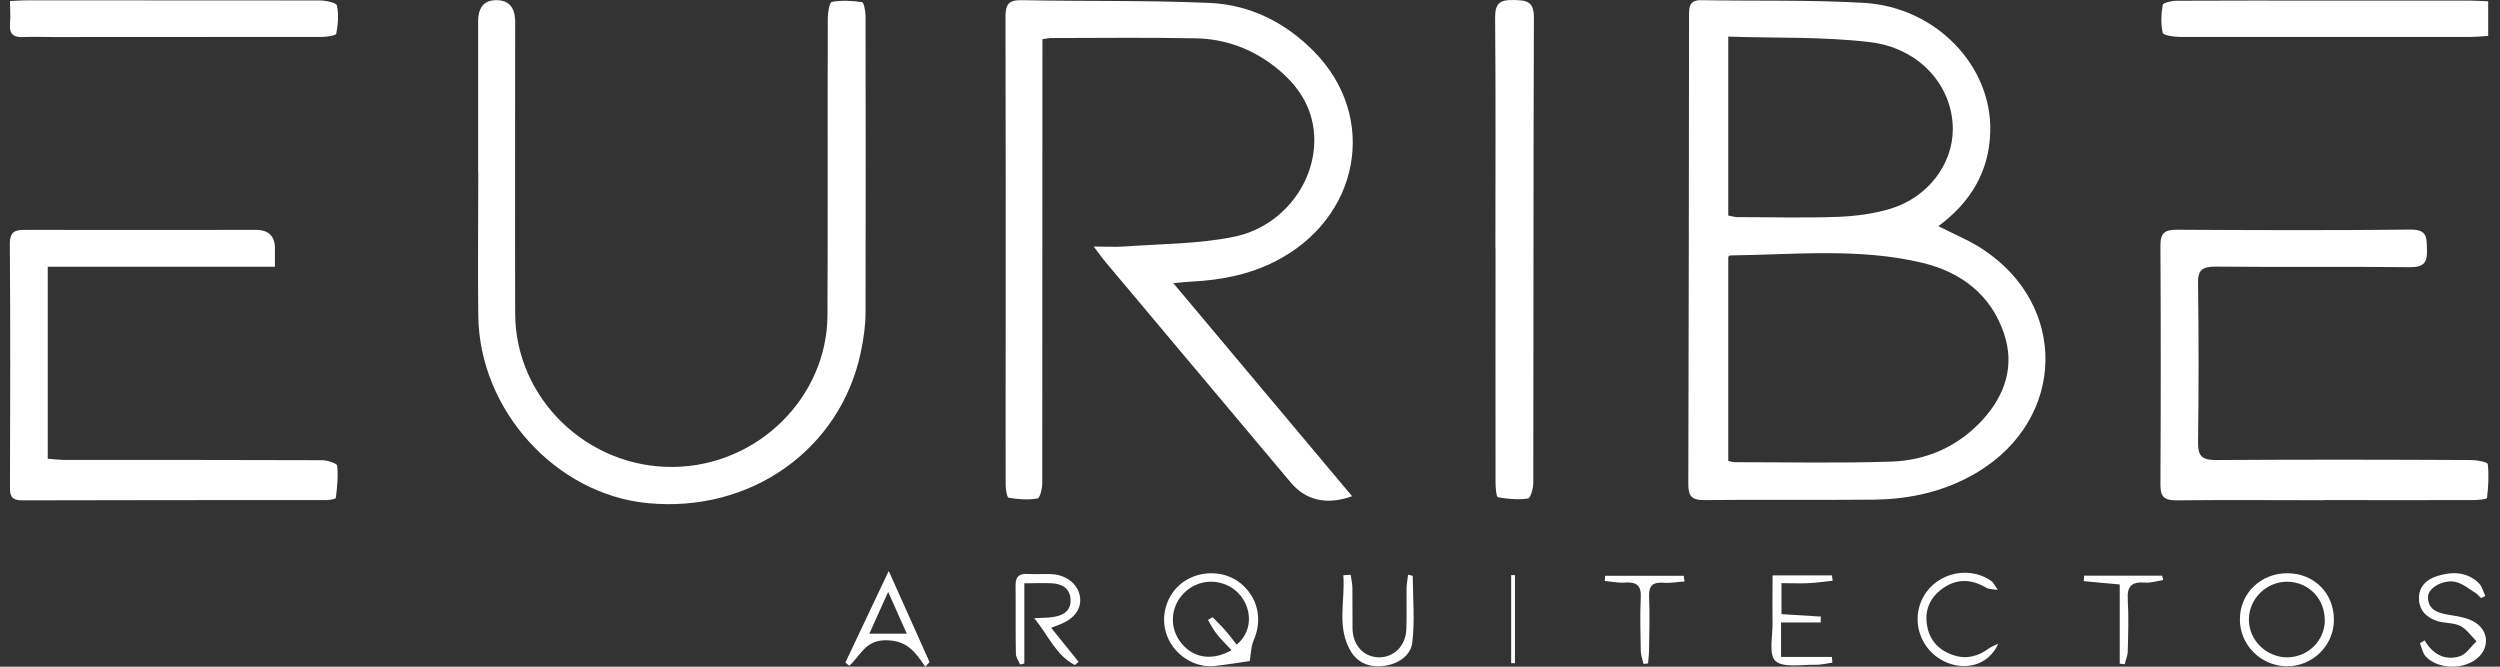 <svg width="105" height="28" viewBox="0 0 105 28" fill="none" xmlns="http://www.w3.org/2000/svg">
<rect x="0" y="0" width="105" height="28" fill="#333333" stroke="none"/>
<path d="M81.411 9.499C82.067 9.836 82.697 10.089 83.249 10.451C86.868 12.801 86.776 17.562 83.089 19.81C81.742 20.63 80.26 20.967 78.699 20.985C76.323 21.009 73.947 20.979 71.564 21.003C71.038 21.003 70.909 20.828 70.909 20.334C70.928 13.777 70.934 7.227 70.94 0.67C70.94 0.296 70.94 -0.005 71.473 0.007C73.744 0.049 76.022 -0.011 78.294 0.121C81.313 0.302 83.665 2.767 83.591 5.527C83.549 7.184 82.783 8.486 81.411 9.499ZM72.587 10.782V19.358C72.697 19.382 72.777 19.412 72.856 19.412C75.043 19.412 77.235 19.46 79.427 19.388C80.928 19.34 82.256 18.743 83.273 17.628C84.222 16.586 84.626 15.356 84.167 14.007C83.622 12.385 82.373 11.427 80.725 11.035C78.068 10.403 75.361 10.698 72.667 10.728C72.648 10.728 72.636 10.746 72.587 10.782ZM72.587 1.538V9.053C72.734 9.077 72.856 9.119 72.973 9.119C74.387 9.119 75.802 9.161 77.217 9.107C77.945 9.077 78.692 8.98 79.391 8.769C80.964 8.299 82.018 6.901 82.018 5.425C82.018 3.617 80.627 2.008 78.515 1.767C76.58 1.538 74.608 1.604 72.593 1.538H72.587Z" fill="white"/>
<path d="M49.268 11.879C51.815 14.917 54.295 17.87 56.788 20.841C55.722 21.226 54.834 21.015 54.203 20.256C51.619 17.183 49.041 14.115 46.463 11.042C46.31 10.861 46.175 10.668 45.936 10.355C46.445 10.355 46.824 10.379 47.198 10.355C48.747 10.24 50.321 10.252 51.827 9.945C53.903 9.517 55.3 7.613 55.195 5.69C55.128 4.461 54.485 3.533 53.53 2.791C52.568 2.044 51.454 1.634 50.235 1.61C48.208 1.568 46.175 1.598 44.148 1.598C44.05 1.598 43.952 1.622 43.781 1.646V2.424C43.781 8.378 43.781 14.326 43.775 20.28C43.775 20.509 43.683 20.919 43.572 20.937C43.181 21.003 42.764 20.973 42.366 20.907C42.293 20.895 42.238 20.557 42.238 20.371C42.231 18.4 42.238 16.429 42.238 14.459C42.238 9.872 42.244 5.292 42.231 0.706C42.231 0.194 42.354 -0.005 42.911 0.007C45.532 0.061 48.159 0.007 50.78 0.122C52.495 0.194 53.977 0.935 55.183 2.159C57.914 4.919 57.118 9.173 53.554 10.981C52.458 11.536 51.282 11.765 50.064 11.825C49.849 11.837 49.629 11.861 49.28 11.891L49.268 11.879Z" fill="white"/>
<path d="M20.082 7.239V0.905C20.082 0.308 20.333 0.007 20.847 0.007C21.362 0.007 21.619 0.296 21.637 0.869C21.637 4.967 21.625 9.065 21.637 13.169C21.65 16.743 24.675 19.66 28.288 19.611C31.815 19.569 34.736 16.701 34.754 13.241C34.773 9.083 34.754 4.919 34.767 0.76C34.767 0.519 34.84 0.097 34.938 0.079C35.348 0.007 35.789 0.025 36.206 0.091C36.285 0.104 36.353 0.477 36.353 0.682C36.359 4.822 36.365 8.962 36.353 13.103C36.353 13.663 36.273 14.224 36.157 14.778C35.299 18.888 31.515 21.558 27.185 21.13C23.334 20.75 20.137 17.225 20.088 13.271C20.064 11.258 20.088 9.252 20.088 7.239H20.082Z" fill="white"/>
<path d="M97.615 21.009C95.545 21.009 93.475 20.991 91.405 21.015C90.891 21.015 90.738 20.859 90.738 20.364C90.756 17.008 90.756 13.651 90.738 10.294C90.738 9.782 90.928 9.649 91.418 9.649C94.694 9.667 97.976 9.68 101.252 9.643C101.969 9.637 101.914 10.011 101.932 10.481C101.956 11.005 101.816 11.228 101.222 11.222C98.496 11.192 95.772 11.222 93.046 11.198C92.489 11.198 92.305 11.343 92.318 11.903C92.348 14.133 92.348 16.369 92.318 18.593C92.312 19.195 92.52 19.322 93.095 19.322C96.659 19.298 100.223 19.304 103.794 19.322C104.039 19.322 104.479 19.406 104.486 19.491C104.541 19.961 104.51 20.443 104.455 20.913C104.449 20.967 104.087 21.003 103.892 21.003C101.803 21.009 99.709 21.003 97.621 21.003H97.615V21.009Z" fill="white"/>
<path d="M11.546 11.204H2.005V19.267C2.237 19.286 2.495 19.316 2.746 19.316C6.328 19.316 9.917 19.316 13.505 19.328C13.738 19.328 14.148 19.454 14.16 19.557C14.209 20.003 14.16 20.467 14.105 20.913C14.105 20.955 13.848 21.003 13.713 21.003C9.451 21.003 5.189 21.003 0.927 21.015C0.511 21.015 0.413 20.852 0.419 20.479C0.431 17.062 0.437 13.645 0.413 10.228C0.413 9.685 0.676 9.655 1.092 9.655C4.313 9.661 7.528 9.655 10.743 9.655C11.282 9.655 11.55 9.916 11.546 10.439V11.192V11.204Z" fill="white"/>
<path d="M62.807 10.439C62.807 7.196 62.825 3.966 62.795 0.73C62.795 0.121 63.009 -0.011 63.573 0.001C64.118 0.013 64.424 0.049 64.424 0.736C64.399 7.251 64.412 13.765 64.399 20.28C64.399 20.509 64.283 20.919 64.179 20.937C63.769 20.997 63.328 20.961 62.917 20.883C62.844 20.87 62.813 20.485 62.813 20.274C62.807 16.995 62.813 13.717 62.813 10.445L62.807 10.439Z" fill="white"/>
<path d="M0.425 0.043C0.75 0.025 0.97 0.013 1.191 0.013C5.269 0.013 9.347 0.013 13.42 0.019C13.671 0.019 14.124 0.109 14.148 0.23C14.234 0.604 14.197 1.025 14.124 1.411C14.105 1.495 13.732 1.55 13.518 1.55C9.77 1.556 6.022 1.556 2.274 1.556C1.846 1.556 1.411 1.538 0.989 1.556C0.572 1.58 0.382 1.435 0.419 1.007C0.45 0.712 0.419 0.411 0.419 0.037L0.425 0.043Z" fill="white"/>
<path d="M104.504 0.055V1.507C104.24 1.526 104.001 1.55 103.763 1.55C99.69 1.55 95.612 1.55 91.54 1.55C91.295 1.55 90.86 1.483 90.835 1.381C90.75 1.001 90.768 0.585 90.835 0.2C90.854 0.115 91.215 0.031 91.423 0.031C93.493 0.019 95.557 0.025 97.627 0.025H103.708C103.946 0.025 104.191 0.043 104.504 0.055Z" fill="white"/>
<path d="M52.483 27.765C52.079 27.825 51.558 27.909 51.038 27.97C50.193 28.072 49.329 27.524 49.017 26.704C48.705 25.896 48.992 24.944 49.697 24.444C50.413 23.938 51.436 23.956 52.097 24.492C52.838 25.089 53.034 26.029 52.654 26.891C52.538 27.162 52.538 27.482 52.489 27.765H52.483ZM51.944 27.072C52.685 26.451 52.55 25.445 51.993 24.896C51.417 24.324 50.505 24.275 49.868 24.782C49.213 25.3 49.066 26.222 49.531 26.897C50.027 27.626 50.872 27.795 51.724 27.307C51.515 27.078 51.295 26.873 51.111 26.638C50.964 26.451 50.854 26.24 50.732 26.041C50.799 25.999 50.86 25.963 50.928 25.921C51.105 26.108 51.295 26.282 51.46 26.475C51.632 26.668 51.785 26.879 51.938 27.072H51.944Z" fill="white"/>
<path d="M98.025 26.041C98.019 27.126 97.118 28 96.028 27.982C94.938 27.963 94.063 27.072 94.075 25.993C94.087 24.902 94.963 24.07 96.077 24.076C97.204 24.082 98.031 24.926 98.025 26.041ZM97.639 26.041C97.645 25.155 96.965 24.45 96.09 24.432C95.195 24.414 94.448 25.149 94.454 26.029C94.454 26.891 95.183 27.602 96.053 27.608C96.928 27.608 97.639 26.915 97.645 26.041H97.639Z" fill="white"/>
<path d="M43.022 24.492V27.867C42.961 27.885 42.899 27.897 42.844 27.909C42.783 27.759 42.673 27.614 42.667 27.463C42.648 26.505 42.666 25.535 42.654 24.577C42.654 24.197 42.82 24.088 43.175 24.107C43.499 24.125 43.83 24.101 44.155 24.113C44.785 24.143 45.263 24.522 45.355 25.041C45.447 25.559 45.122 25.999 44.479 26.24C44.387 26.276 44.295 26.312 44.148 26.367C44.547 26.861 44.926 27.325 45.3 27.795C45.251 27.837 45.196 27.885 45.147 27.933C44.351 27.53 44.02 26.668 43.438 25.963C43.689 25.951 43.94 25.951 44.185 25.921C44.638 25.866 44.994 25.668 44.963 25.167C44.938 24.709 44.602 24.516 44.167 24.498C43.824 24.48 43.475 24.498 43.016 24.498L43.022 24.492Z" fill="white"/>
<path d="M101.828 26.885C102.165 27.47 102.673 27.759 103.304 27.566C103.586 27.482 103.781 27.151 104.014 26.933C103.788 26.711 103.598 26.427 103.334 26.289C103.053 26.15 102.691 26.18 102.385 26.09C101.914 25.945 101.601 25.632 101.595 25.132C101.589 24.649 101.902 24.342 102.336 24.203C102.967 23.999 103.604 23.999 104.112 24.493C104.247 24.625 104.296 24.854 104.382 25.035C104.327 25.065 104.265 25.089 104.204 25.12C104.124 25.047 104.063 24.963 103.971 24.903C103.702 24.74 103.445 24.517 103.151 24.445C102.636 24.318 101.975 24.686 101.975 25.071C101.975 25.644 102.428 25.752 102.9 25.831C103.218 25.885 103.555 25.933 103.843 26.078C104.571 26.439 104.602 27.289 103.928 27.735C103.322 28.139 102.355 28.079 101.883 27.572C101.748 27.428 101.712 27.199 101.638 27.012C101.706 26.976 101.767 26.933 101.834 26.897H101.84L101.828 26.885Z" fill="white"/>
<path d="M38.857 27.994C38.453 27.409 38.128 26.909 37.24 26.891C36.328 26.873 36.144 27.548 35.666 27.964C35.611 27.916 35.562 27.873 35.507 27.825C36.083 26.608 36.659 25.384 37.326 23.98C37.945 25.36 38.49 26.584 39.041 27.807L38.863 28L38.857 27.994ZM38.085 26.614C37.828 26.029 37.596 25.511 37.302 24.86C36.995 25.535 36.763 26.053 36.512 26.614H38.092H38.085Z" fill="white"/>
<path d="M83.921 27.048C83.517 27.952 82.507 28.199 81.644 27.771C80.713 27.313 80.29 26.21 80.688 25.258C81.16 24.131 82.587 23.697 83.609 24.384C83.738 24.474 83.811 24.643 83.909 24.776C83.738 24.746 83.548 24.758 83.413 24.679C82.832 24.336 82.25 24.294 81.68 24.655C81.099 25.029 80.823 25.571 80.933 26.252C81.037 26.903 81.441 27.331 82.084 27.53C82.611 27.693 83.089 27.56 83.523 27.241C83.64 27.156 83.787 27.102 83.928 27.036L83.921 27.048Z" fill="white"/>
<path d="M56.727 24.131C56.751 24.312 56.794 24.492 56.8 24.667C56.806 25.252 56.8 25.83 56.806 26.415C56.825 27.114 57.284 27.602 57.921 27.608C58.545 27.608 59.035 27.132 59.066 26.439C59.09 25.854 59.066 25.276 59.078 24.691C59.078 24.511 59.121 24.324 59.139 24.137C59.262 24.167 59.335 24.179 59.335 24.191C59.341 25.125 59.427 26.065 59.317 26.987C59.249 27.542 58.723 27.885 58.129 27.97C57.553 28.048 57.039 27.855 56.745 27.373C56.12 26.343 56.506 25.234 56.42 24.161C56.524 24.155 56.629 24.143 56.733 24.143L56.727 24.131Z" fill="white"/>
<path d="M74.804 26.138V27.59H76.941C76.947 27.668 76.953 27.753 76.959 27.831C76.727 27.861 76.5 27.922 76.267 27.922C75.686 27.903 74.914 28.06 74.571 27.765C74.277 27.506 74.455 26.71 74.448 26.156C74.436 25.499 74.448 24.842 74.448 24.167H76.941C76.953 24.239 76.959 24.318 76.972 24.39C76.635 24.426 76.304 24.474 75.967 24.492C75.6 24.511 75.239 24.492 74.822 24.492V25.794C75.367 25.824 75.918 25.86 76.475 25.897C76.475 25.975 76.469 26.059 76.469 26.144H74.804V26.138Z" fill="white"/>
<path d="M89.029 24.547C88.46 24.493 87.988 24.456 87.517 24.408C87.523 24.33 87.529 24.258 87.535 24.179H90.811C90.823 24.239 90.836 24.3 90.854 24.36C90.603 24.402 90.346 24.486 90.101 24.468C89.55 24.426 89.329 24.601 89.366 25.174C89.409 25.891 89.384 26.62 89.366 27.343C89.366 27.53 89.28 27.717 89.237 27.898C89.17 27.892 89.097 27.88 89.029 27.873V24.541V24.547Z" fill="white"/>
<path d="M70.768 24.42C70.468 24.438 70.162 24.499 69.868 24.475C69.415 24.444 69.243 24.601 69.261 25.053C69.292 25.776 69.274 26.5 69.261 27.223C69.261 27.44 69.237 27.645 69.219 27.861C69.157 27.867 69.09 27.88 69.029 27.886C68.986 27.705 68.919 27.524 68.912 27.337C68.9 26.596 68.876 25.849 68.912 25.107C68.943 24.589 68.735 24.432 68.239 24.468C67.963 24.487 67.682 24.426 67.4 24.402C67.406 24.33 67.412 24.258 67.418 24.185H70.719C70.725 24.264 70.737 24.342 70.75 24.414L70.768 24.42Z" fill="white"/>
<path d="M63.628 24.161V27.855H63.469V24.155H63.628V24.161Z" fill="white"/>
</svg>
